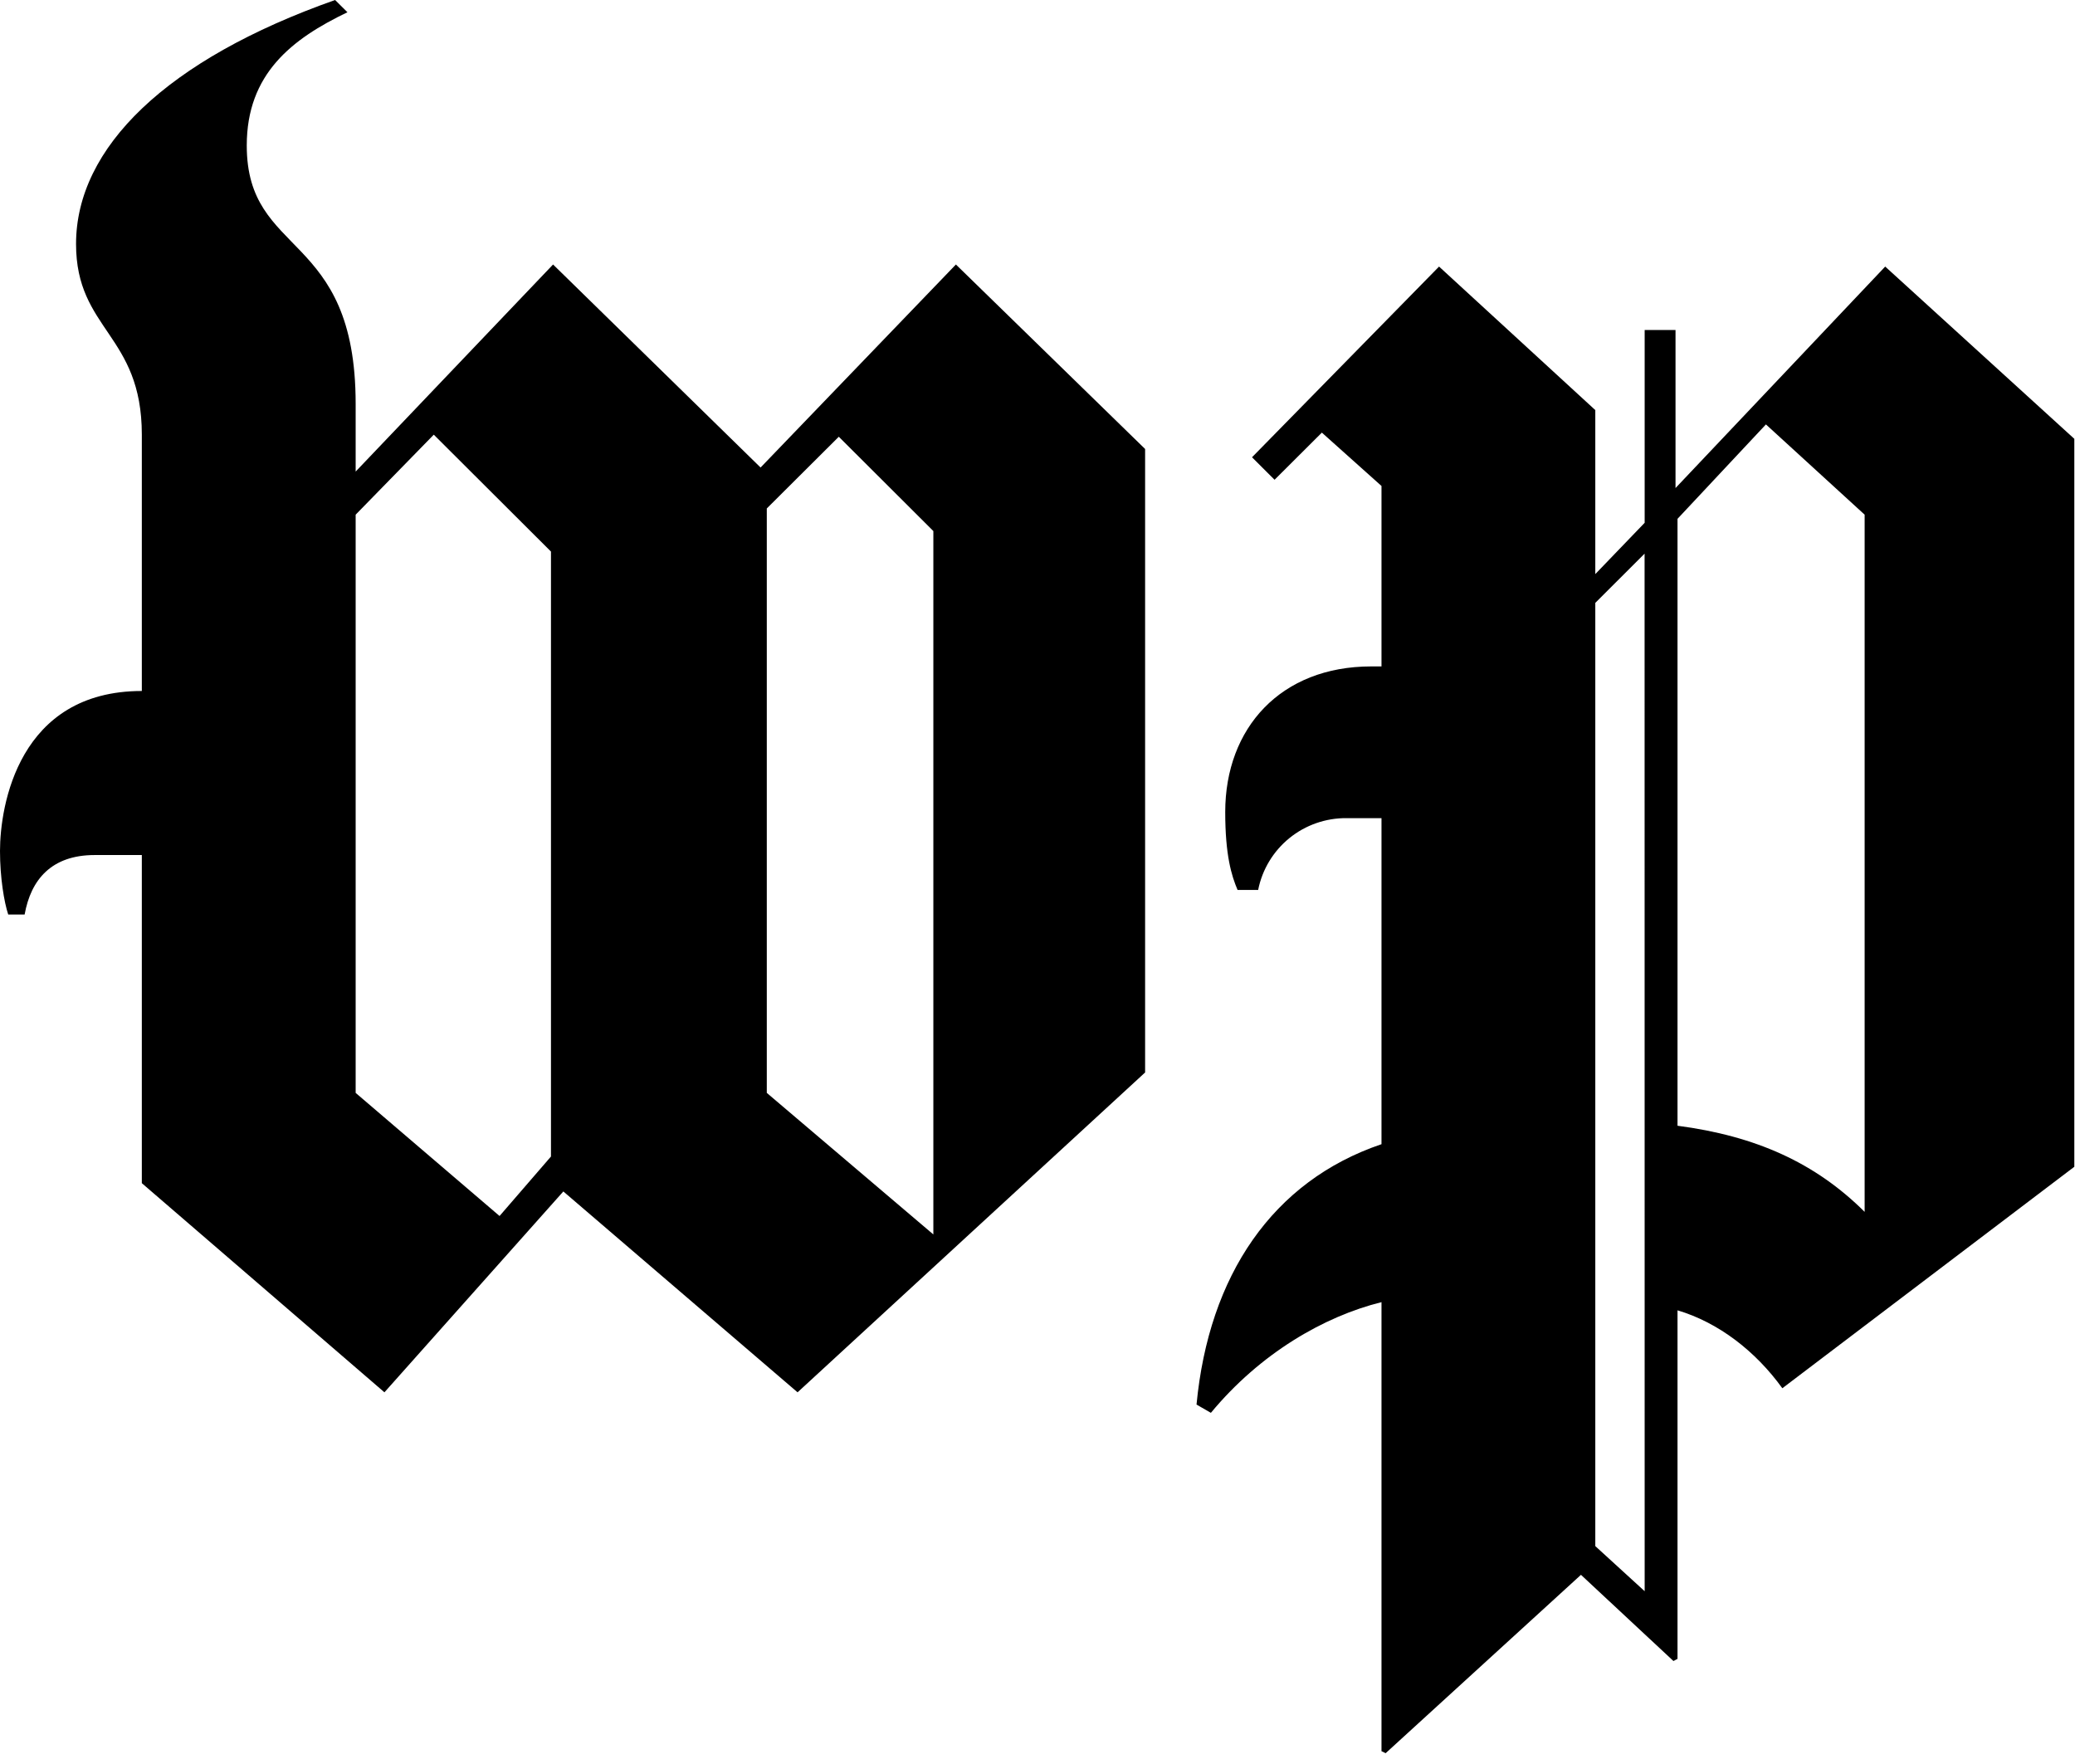 <svg width="100" height="85" viewBox="0 0 100 85" fill="none" xmlns="http://www.w3.org/2000/svg">
<g clip-path="url(#clip0_6269_82741)">
<path d="M99.967 56.222V21.145L90.853 12.845L80.748 23.517V15.902H79.261V25.191L76.882 27.663V19.761L69.352 12.845L60.338 22.034L61.425 23.118L63.704 20.846L66.578 23.417V32.112H66.082C61.725 32.112 59.047 35.078 59.047 39.128C59.047 41.205 59.347 42.19 59.642 42.883H60.634C60.828 41.902 61.36 41.018 62.139 40.386C62.916 39.755 63.892 39.414 64.895 39.423H66.578V55.134C61.33 56.912 58.256 61.457 57.664 67.68L58.356 68.079C60.73 65.212 63.804 63.434 66.578 62.745V84.383L66.778 84.479L76.191 75.884L80.648 80.038L80.844 79.934V63.139C82.827 63.729 84.609 65.112 85.896 66.894L99.967 56.222ZM89.862 58.395C87.483 56.027 84.613 54.739 80.844 54.245V25L85.105 20.451L89.862 24.8V58.395ZM79.261 76.674L76.882 74.501V29.05L79.257 26.678L79.261 76.674ZM55.186 51.678V21.635L46.068 12.745L36.654 22.528L26.654 12.745L17.14 22.723V19.462C17.14 11.067 11.892 12.45 11.892 7.012C11.892 3.556 14.07 1.874 16.744 0.59L16.149 0C8.026 2.866 3.665 7.112 3.665 11.756C3.665 15.91 6.835 16.106 6.835 20.945V33.296C0.891 33.296 0 38.833 0 41.006C0 42.289 0.2 43.473 0.396 44.067H1.187C1.487 42.389 2.478 41.201 4.561 41.201H6.835V57.012L18.527 67.09L27.149 57.411L38.437 67.09L55.186 51.678ZM44.981 59.483L36.954 52.662V24.501L40.424 21.045L44.981 25.59V59.483ZM26.553 55.728L24.075 58.594L17.14 52.662V24.8L20.905 20.945L26.553 26.578V55.728Z" fill="black"/>
</g>
<defs>
<clipPath id="clip0_6269_82741">
<rect width="100" height="85" fill="white"/>
</clipPath>
</defs>
</svg>
